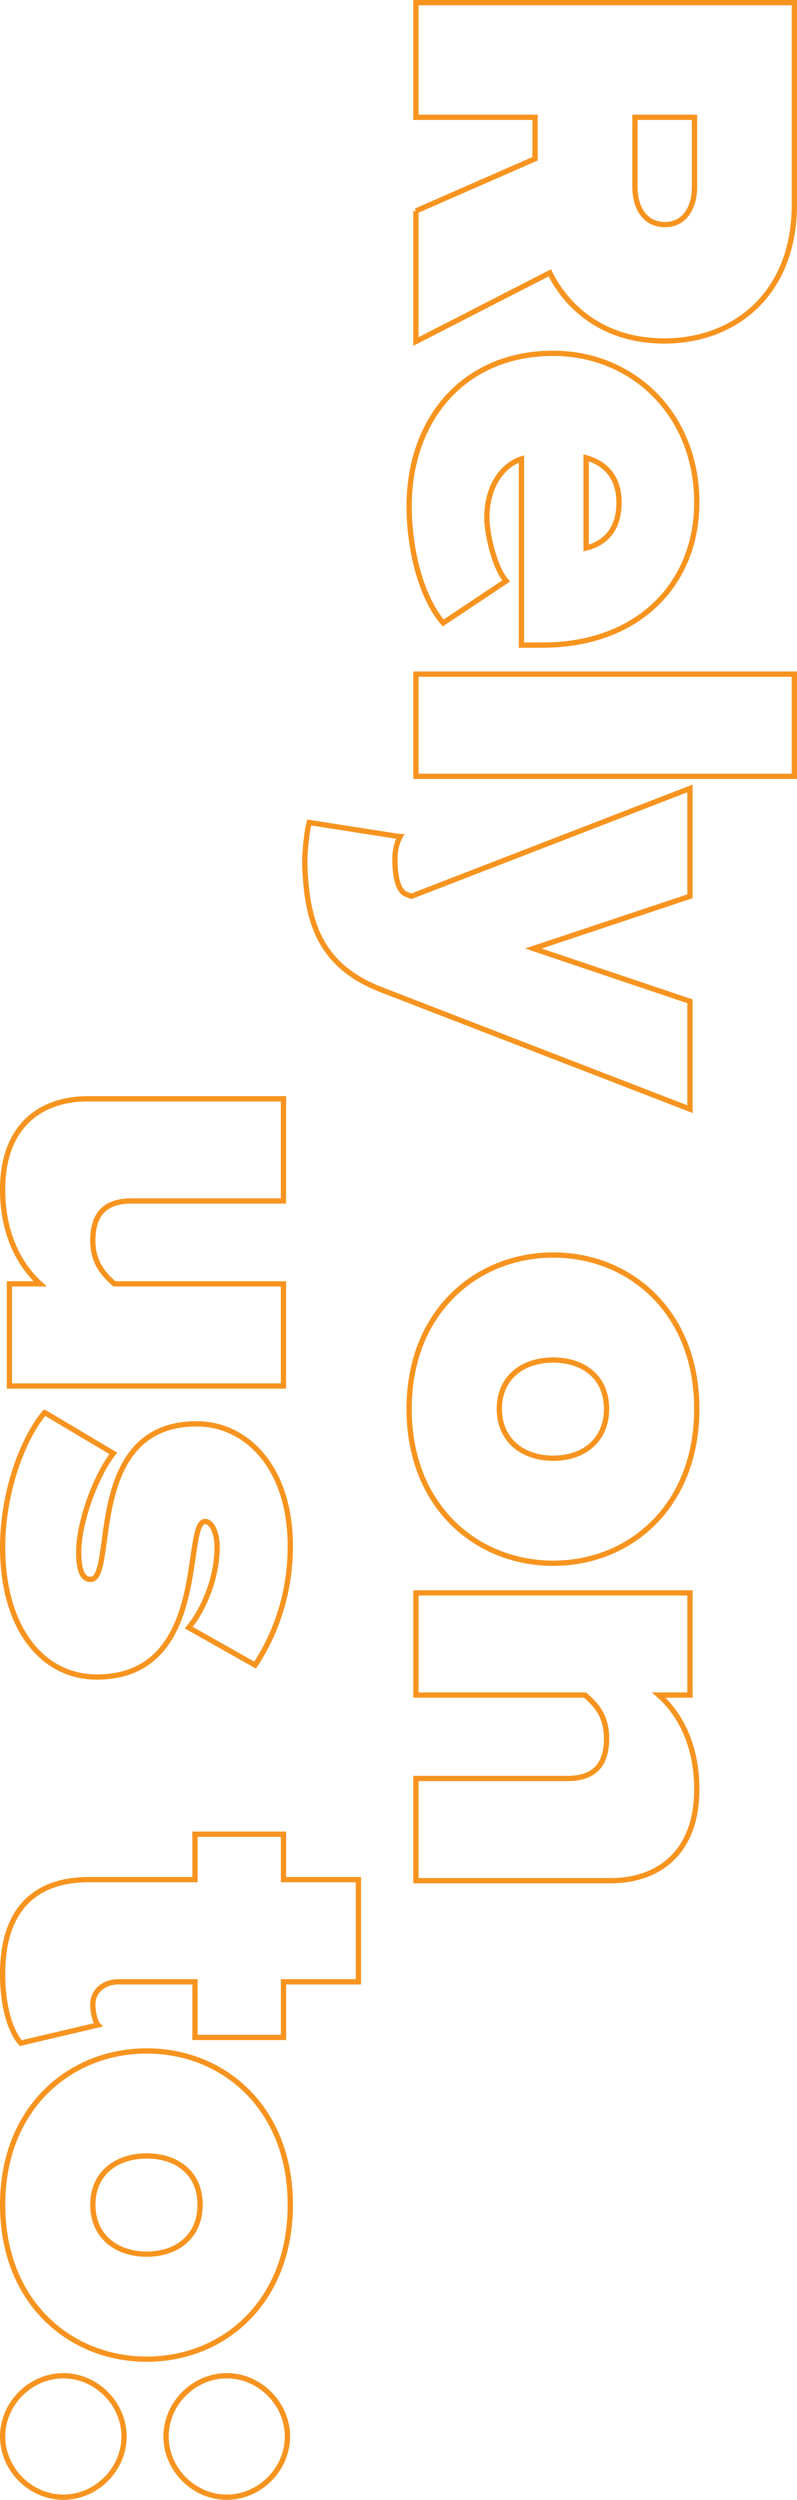 <?xml version="1.0" encoding="UTF-8"?><svg xmlns="http://www.w3.org/2000/svg" viewBox="0 0 301.08 943.89"><defs><style>.cls-1{fill:none;stroke:#f79420;stroke-miterlimit:10;stroke-width:2px;}.cls-2{mix-blend-mode:screen;}.cls-3{isolation:isolate;}</style></defs><g class="cls-3"><g id="Layer_2"><g id="Layer_1-2"><g class="cls-2"><path class="cls-1" d="m157.12,79.66l45.01-19.72v-15.65s-45.01,0-45.01,0V1s142.96,0,142.96,0v76.3c0,33.44-22.29,51.44-49.08,51.44-24.65,0-37.72-14.36-43.3-25.72l-50.58,25.93v-49.3Zm94.09,5.14c7.72,0,11.15-6.86,11.15-14.15v-26.36s-22.5,0-22.5,0v26.36c0,7.29,3.43,14.15,11.36,14.15Z"/><path class="cls-1" d="m208.99,133.41c30.01,0,54.23,22.93,54.23,56.37,0,30.44-21.86,53.8-58.3,53.8h-7.93s0-70.3,0-70.3c-6.64,2.14-13.07,9.65-13.07,22.29,0,5.79,2.79,18.65,7.29,23.79l-23.79,15.86c-8.79-10.29-12.86-28.72-12.86-44.15,0-32.36,20.36-57.66,54.44-57.66Zm24.86,56.37c0-11.79-7.72-15.65-12.43-16.93v34.08c4.5-1.07,12.43-4.72,12.43-17.15Z"/><path class="cls-1" d="m157.12,254.54h142.96s0,38.58,0,38.58h-142.96s0-38.58,0-38.58Z"/><path class="cls-1" d="m151.12,315.92c-1.29,2.36-1.93,5.57-1.93,8.14,0,7.5,1.29,12.22,4.07,13.5l2.14.86,105.24-40.72v40.72s-59.16,19.72-59.16,19.72l59.16,19.93v40.72s-116.38-45.01-116.38-45.01c-24.01-9.22-28.51-26.36-29.15-48.22,0-2.79.64-11.36,1.71-15l34.29,5.36Z"/><path class="cls-1" d="m208.99,473.87c28.93,0,54.23,21.43,54.23,58.08,0,36.87-25.29,58.3-54.23,58.3-28.94,0-54.44-21.43-54.44-58.3,0-36.65,25.51-58.08,54.44-58.08Zm0,76.73c11.36,0,20.15-6.64,20.15-18.65s-8.79-18.43-20.15-18.43c-11.57,0-20.36,6.64-20.36,18.43s8.79,18.65,20.36,18.65Z"/><path class="cls-1" d="m157.12,671.52h57.23c10.72,0,14.79-5.79,14.79-15s-4.5-13.29-8.14-16.5h-63.87s0-38.58,0-38.58h103.52s0,38.58,0,38.58h-11.79c6.86,6,14.36,17.36,14.36,35.58,0,24.01-14.57,34.51-32.58,34.51h-73.52s0-38.58,0-38.58Z"/><path class="cls-1" d="m3.57,484.75h11.57c-6.64-6-14.15-17.36-14.15-35.58,0-24.01,14.36-34.29,32.15-34.29h73.94s0,38.58,0,38.58h-57.44c-10.5,0-14.58,5.57-14.58,15,0,8.57,4.5,13.07,8.14,16.29h63.87s0,38.58,0,38.58H3.57s0-38.58,0-38.58Z"/><path class="cls-1" d="m16.86,533.33l25.94,15.43c-6.43,8.14-13.07,25.72-13.07,37.29,0,7.93,1.93,10.29,4.5,10.29,9.86,0-2.79-58.73,40.08-58.73,18.65,0,35.36,16.29,35.36,46.3,0,17.36-5.36,32.79-13.29,44.8l-25.08-14.15c5.36-6.43,10.72-18.43,10.72-30.44,0-5.57-2.14-9.64-4.5-9.64-8.57,0,2.14,58.73-40.94,58.73-20.58,0-35.58-18.43-35.58-49.08,0-19.08,6.64-39.65,15.86-50.8Z"/><path class="cls-1" d="m33.58,709.71h40.08s0-17.15,0-17.15h33.44s0,17.15,0,17.15h28.29s0,38.58,0,38.58h-28.29s0,21,0,21h-33.44s0-21,0-21h-28.94c-5.36,0-9.65,3.43-9.65,8.57,0,3.43,1.07,6.86,1.93,7.72l-29.15,6.86c-3.64-4.07-6.86-13.07-6.86-26.15,0-22.93,10.93-35.58,32.58-35.58Z"/><path class="cls-1" d="m55.44,774.39c28.93,0,54.23,21.43,54.23,58.08,0,36.87-25.29,58.3-54.23,58.3-28.94,0-54.44-21.43-54.44-58.3,0-36.65,25.51-58.08,54.44-58.08Zm0,76.73c11.36,0,20.15-6.64,20.15-18.65s-8.79-18.43-20.15-18.43c-11.57,0-20.36,6.64-20.36,18.43s8.79,18.65,20.36,18.65Z"/><path class="cls-1" d="m85.66,897.03c12.43,0,22.93,10.5,22.93,22.93,0,12.43-10.5,22.93-22.93,22.93-12.43,0-22.93-10.5-22.93-22.93,0-12.43,10.5-22.93,22.93-22.93Zm-61.73,0c12.43,0,22.93,10.5,22.93,22.93,0,12.43-10.5,22.93-22.93,22.93-12.43,0-22.93-10.5-22.93-22.93,0-12.43,10.5-22.93,22.93-22.93Z"/></g></g></g></g></svg>